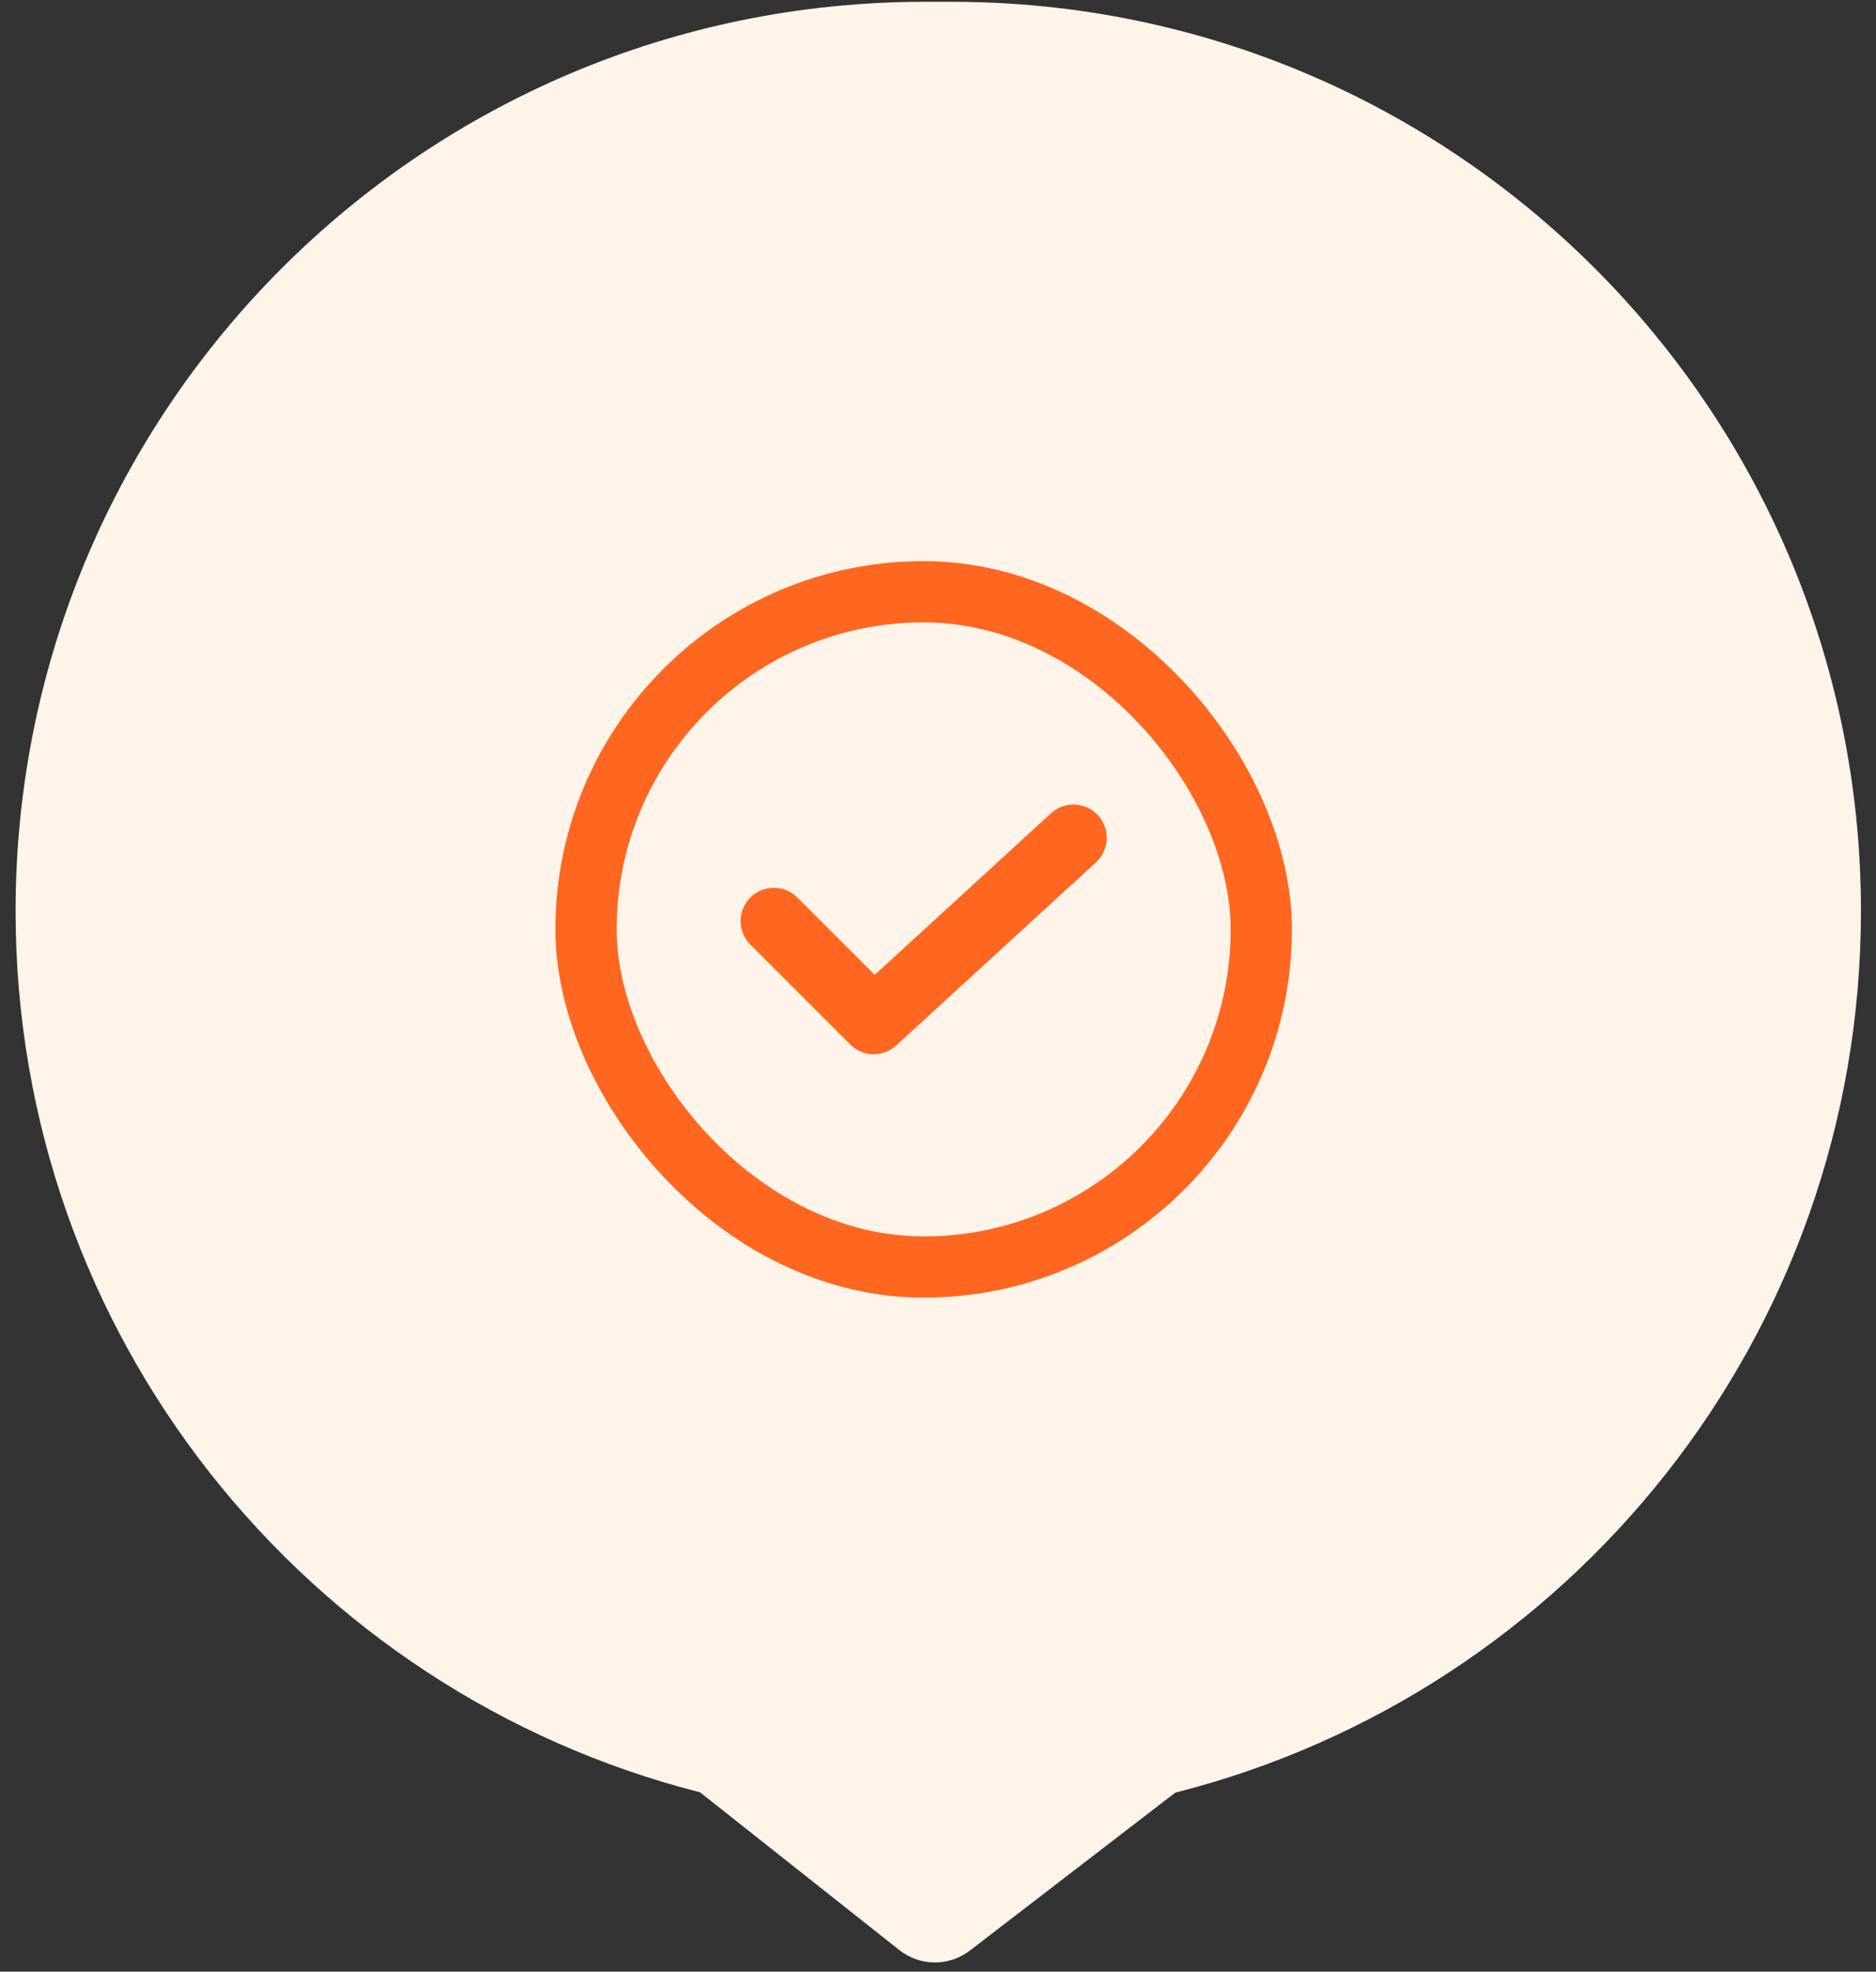 <svg xmlns="http://www.w3.org/2000/svg" viewBox="0 0 98 103" class="design-iconfont">
  <rect x="0" y="0" width="98" height="103" fill="#333333" stroke="none"/>
  <g fill="none" fill-rule="evenodd">
    <path d="M48.9,0 C75.133,-1.19244478e-14 96.4,21.266 96.4,47.5 C96.4,69.702 81.168,88.346 60.584,93.552 L49.854,101.802 C48.763,102.641 47.241,102.63 46.163,101.776 L46.163,101.776 L35.756,93.537 C15.202,88.31 2.71627934e-15,69.68 0,47.5 C-3.21268032e-15,21.266 21.266,4.81902048e-15 47.5,0 L48.9,0 Z" fill="#FFF4E9" transform="translate(.814 .094)"/>
    <g transform="translate(29.013 29.314)">
      <path d="M28.345,13.28 C28.955,13.945 28.955,14.966 28.345,15.631 L28.238,15.737 L17.804,25.302 C17.161,25.892 16.181,25.914 15.512,25.354 L15.399,25.25 L10.182,20.033 C9.525,19.374 9.502,18.315 10.131,17.629 C10.76,16.943 11.817,16.874 12.53,17.472 L12.641,17.574 L16.681,21.613 L25.889,13.174 C26.597,12.525 27.696,12.573 28.345,13.28 L28.345,13.28 Z" fill="#FF6720" fill-rule="nonzero"/>
      <rect stroke="#FF6720" stroke-width="3.2" x="1.6" y="1.6" width="35.276" height="35.276" rx="17.638"/>
    </g>
  </g>
</svg>
